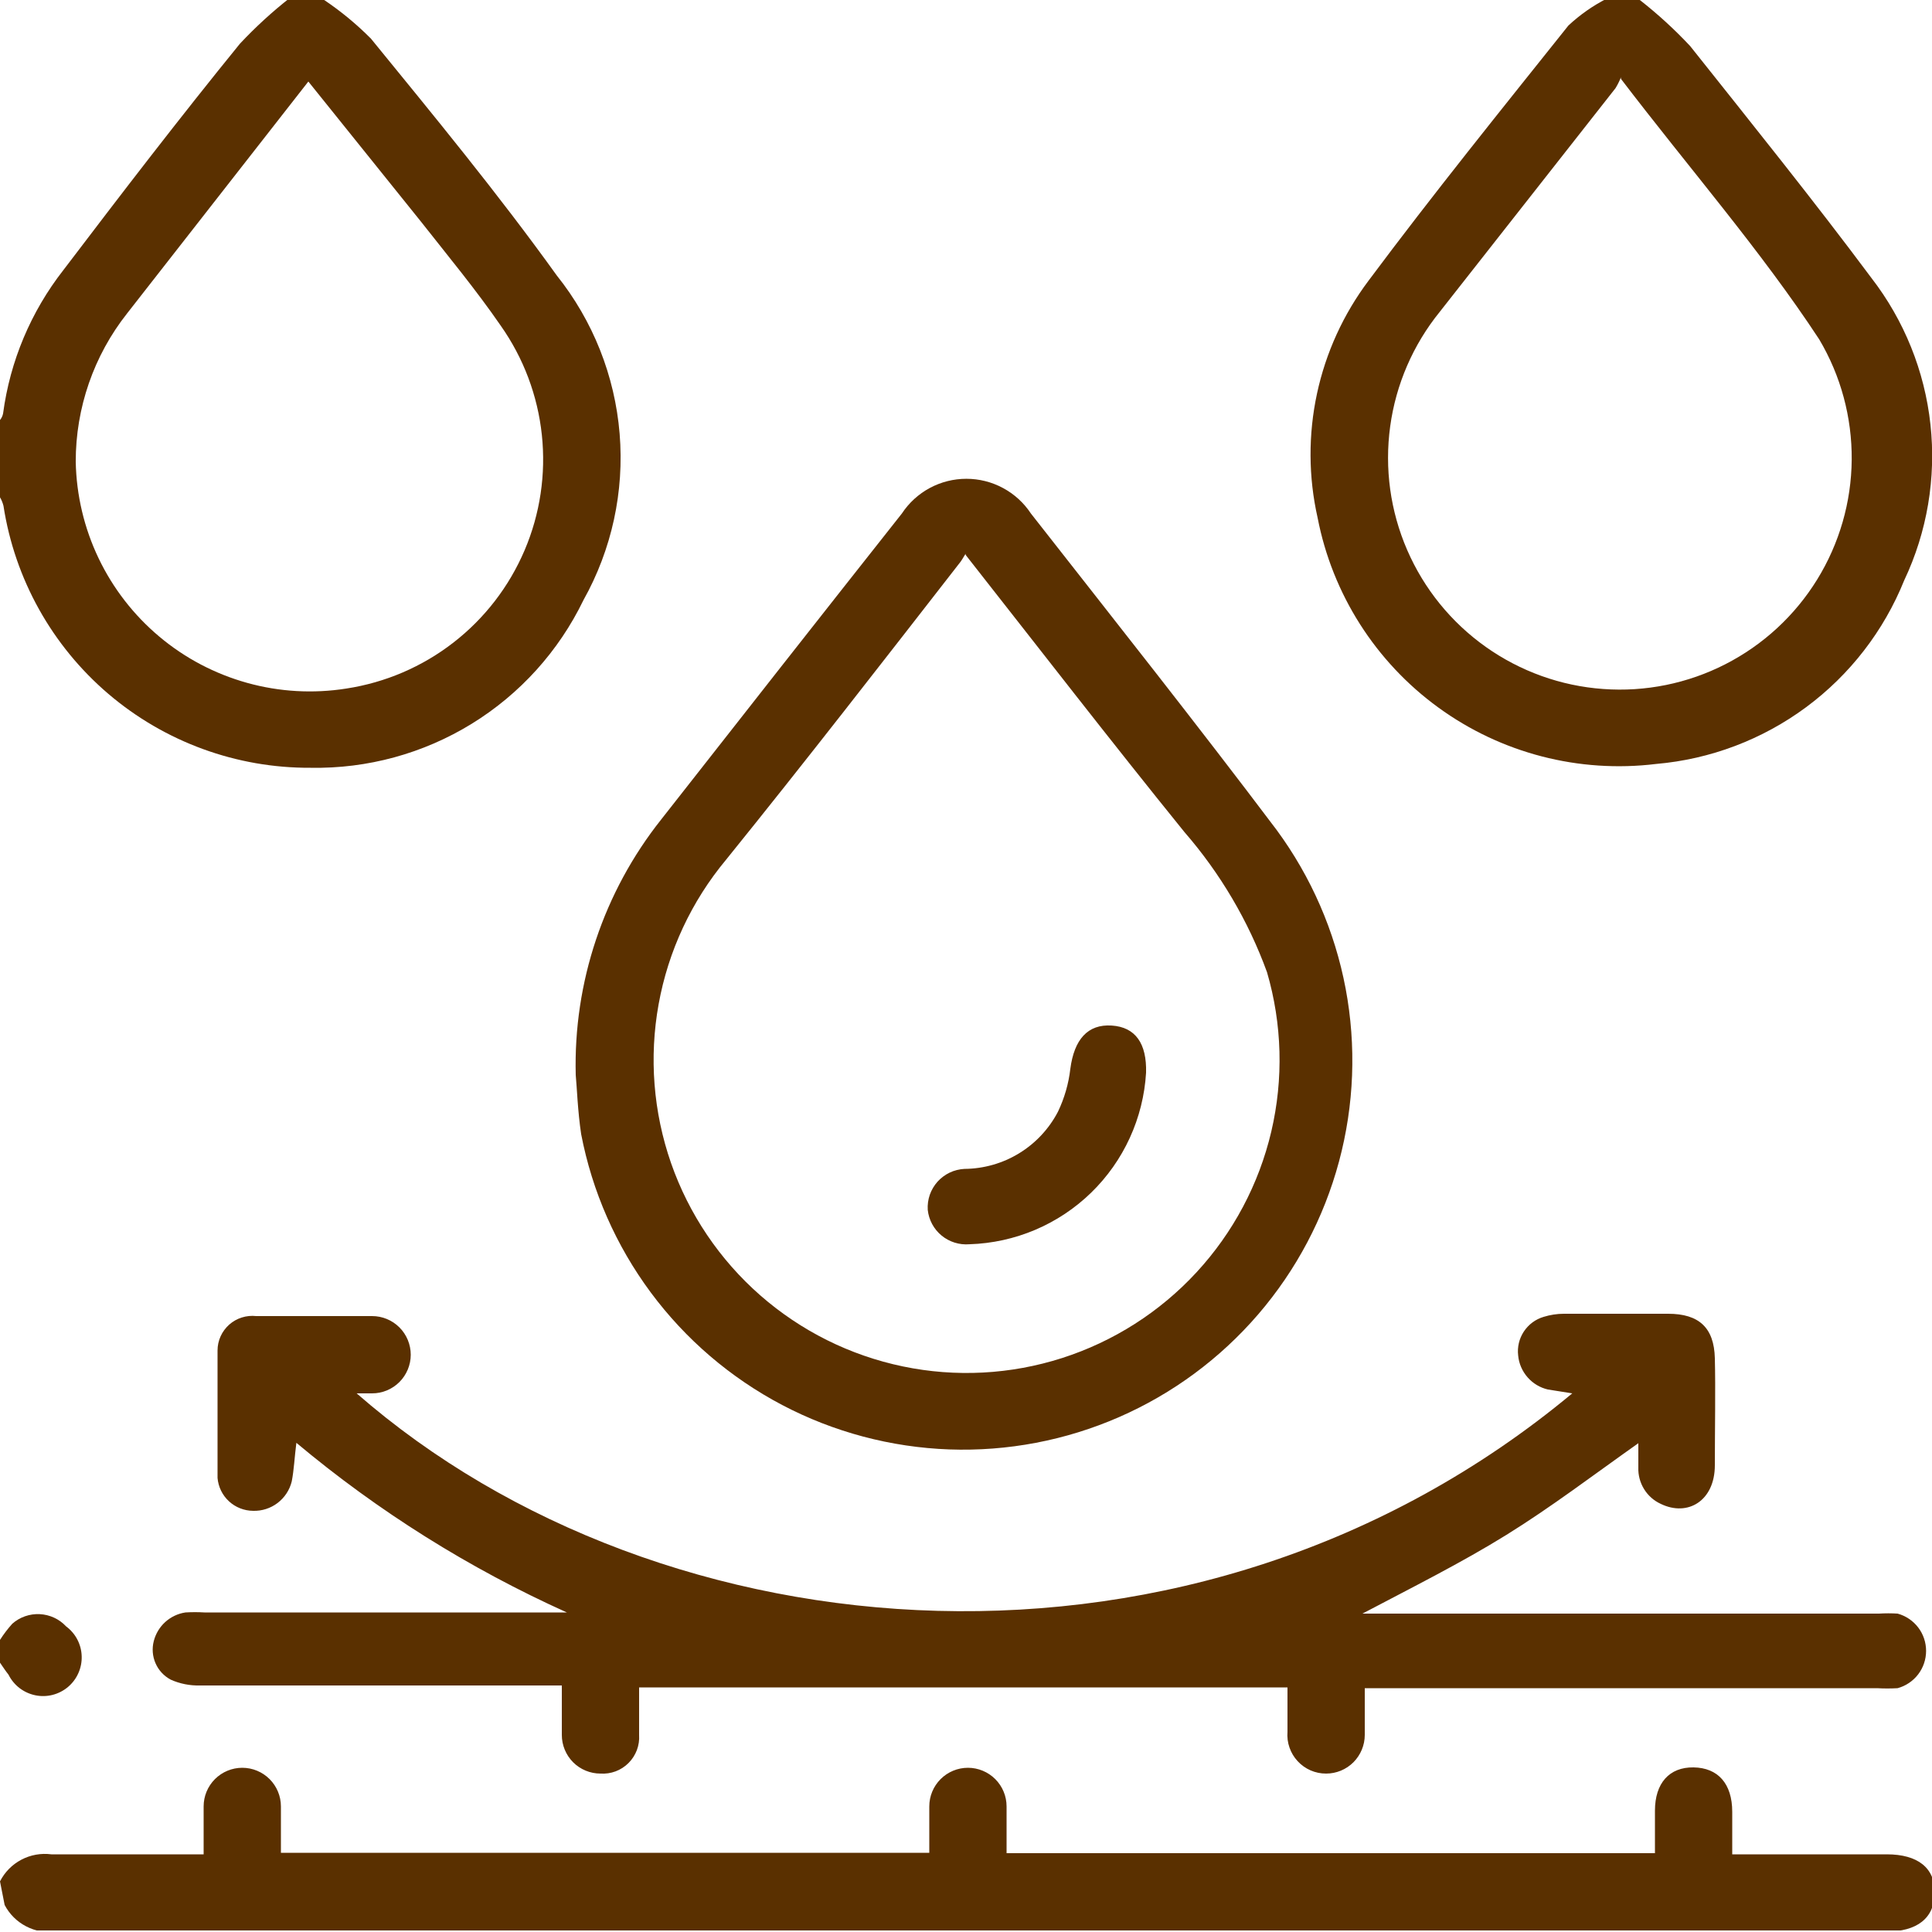 <?xml version="1.0" encoding="UTF-8"?> <svg xmlns="http://www.w3.org/2000/svg" width="50" height="50" viewBox="0 0 50 50" fill="none"><g clip-path="url(#clip0_2160_446)"><g clip-path="url(#clip1_2160_446)"><path d="M0 48.69C0.122 48.45 0.315 48.254 0.553 48.129C0.792 48.003 1.063 47.955 1.33 47.99C2.62 47.99 3.92 47.99 5.27 47.99C5.27 47.55 5.27 47.15 5.27 46.75C5.27 46.485 5.375 46.231 5.563 46.043C5.75 45.856 6.005 45.75 6.27 45.75C6.535 45.75 6.79 45.856 6.977 46.043C7.165 46.231 7.27 46.485 7.27 46.75V47.95H24.05C24.05 47.55 24.05 47.15 24.05 46.75C24.05 46.485 24.155 46.231 24.343 46.043C24.53 45.856 24.785 45.75 25.05 45.75C25.315 45.75 25.57 45.856 25.757 46.043C25.945 46.231 26.05 46.485 26.05 46.75C26.05 47.14 26.05 47.53 26.05 47.96H42.83V46.86C42.83 46.15 43.2 45.73 43.83 45.74C44.46 45.75 44.83 46.16 44.83 46.89V47.99H48.83C49.63 47.99 50.08 48.34 50.07 48.99C50.06 49.64 49.62 49.99 48.81 49.99H1.45C1.184 50.025 0.914 49.978 0.677 49.854C0.439 49.731 0.244 49.538 0.12 49.3L0 48.69Z" fill="#5A3000"></path><path d="M8.39 0C8.825 0.293 9.23 0.628 9.6 1C11.23 3 12.88 5 14.41 7.13C15.347 8.303 15.913 9.729 16.036 11.225C16.159 12.722 15.833 14.22 15.1 15.53C14.46 16.853 13.456 17.964 12.205 18.733C10.954 19.502 9.508 19.897 8.04 19.87C6.122 19.881 4.264 19.202 2.805 17.958C1.346 16.713 0.382 14.986 0.09 13.091C0.07 13.013 0.04 12.939 0 12.87V10.87C0.04 10.821 0.068 10.763 0.08 10.7C0.26 9.347 0.799 8.066 1.64 6.99C3.16 4.99 4.64 3.06 6.21 1.13C6.612 0.701 7.046 0.303 7.51 -0.06L8.39 0ZM7.98 2.11L3.29 8.11C2.426 9.204 1.958 10.557 1.96 11.95C1.977 12.816 2.178 13.668 2.552 14.449C2.925 15.229 3.462 15.921 4.125 16.477C4.788 17.034 5.563 17.441 6.397 17.673C7.231 17.905 8.105 17.955 8.96 17.82C9.971 17.666 10.926 17.257 11.734 16.63C12.542 16.004 13.176 15.181 13.577 14.24C13.978 13.3 14.131 12.272 14.023 11.255C13.915 10.238 13.549 9.266 12.96 8.43C12.32 7.5 11.59 6.62 10.89 5.73L7.98 2.11Z" fill="#5A3000"></path><path d="M42.44 0.001C42.903 0.364 43.338 0.761 43.74 1.191C45.33 3.191 46.94 5.191 48.43 7.191C49.28 8.29 49.81 9.604 49.96 10.986C50.11 12.368 49.875 13.765 49.28 15.021C48.753 16.328 47.874 17.465 46.741 18.303C45.608 19.141 44.264 19.65 42.86 19.771C40.864 20.015 38.851 19.494 37.225 18.311C35.599 17.129 34.482 15.374 34.1 13.401C33.861 12.343 33.856 11.246 34.084 10.186C34.312 9.125 34.768 8.128 35.42 7.261C37.09 5.021 38.85 2.841 40.59 0.661C40.889 0.382 41.225 0.146 41.59 -0.039L42.44 0.001ZM41.95 2.001C41.911 2.098 41.864 2.192 41.81 2.281L37.26 8.071C36.57 8.923 36.126 9.948 35.978 11.034C35.829 12.121 35.981 13.227 36.417 14.233C36.853 15.239 37.556 16.106 38.451 16.741C39.345 17.375 40.396 17.753 41.49 17.831C42.583 17.911 43.678 17.689 44.654 17.189C45.63 16.69 46.451 15.933 47.027 15C47.603 14.067 47.913 12.994 47.922 11.898C47.931 10.801 47.64 9.723 47.08 8.781C45.57 6.481 43.72 4.361 41.95 2.041V2.001Z" fill="#5A3000"></path><path d="M0 42.44C0.095 42.292 0.202 42.151 0.32 42.02C0.515 41.849 0.77 41.761 1.029 41.774C1.288 41.787 1.533 41.9 1.71 42.09C1.831 42.18 1.931 42.296 2.001 42.43C2.071 42.564 2.11 42.712 2.114 42.863C2.119 43.014 2.089 43.165 2.027 43.303C1.966 43.441 1.873 43.563 1.758 43.66C1.642 43.757 1.505 43.827 1.359 43.864C1.212 43.901 1.059 43.904 0.911 43.873C0.763 43.842 0.624 43.778 0.504 43.686C0.385 43.594 0.287 43.475 0.22 43.34C0.14 43.24 0.07 43.13 0 43.03V42.44Z" fill="#5A3000"></path><path d="M35.26 41.76H48.63C48.789 41.75 48.95 41.75 49.11 41.76C49.321 41.818 49.508 41.943 49.642 42.118C49.775 42.292 49.847 42.505 49.847 42.725C49.847 42.944 49.775 43.158 49.642 43.332C49.508 43.507 49.321 43.632 49.11 43.69C48.933 43.7 48.756 43.7 48.58 43.69H35.32C35.32 44.12 35.32 44.51 35.32 44.9C35.32 45.165 35.214 45.419 35.027 45.607C34.839 45.795 34.585 45.9 34.32 45.9C34.181 45.901 34.044 45.872 33.917 45.817C33.791 45.762 33.677 45.681 33.583 45.579C33.489 45.478 33.417 45.358 33.372 45.227C33.326 45.097 33.309 44.958 33.32 44.82C33.32 44.45 33.32 44.08 33.32 43.67H16.54C16.54 44.09 16.54 44.5 16.54 44.9C16.549 45.034 16.529 45.167 16.482 45.293C16.434 45.418 16.361 45.532 16.266 45.627C16.172 45.721 16.058 45.795 15.933 45.842C15.807 45.889 15.673 45.909 15.54 45.9C15.275 45.9 15.02 45.795 14.832 45.607C14.645 45.419 14.54 45.165 14.54 44.9C14.54 44.69 14.54 44.47 14.54 44.26V43.62H5.17C4.912 43.626 4.655 43.575 4.42 43.47C4.244 43.377 4.105 43.228 4.026 43.047C3.946 42.865 3.93 42.662 3.98 42.47C4.029 42.28 4.132 42.108 4.278 41.976C4.424 41.845 4.605 41.759 4.8 41.73C4.963 41.72 5.127 41.72 5.29 41.73H14.67C12.147 40.593 9.791 39.116 7.67 37.34C7.62 37.73 7.61 38.03 7.55 38.34C7.495 38.562 7.366 38.758 7.184 38.897C7.002 39.035 6.778 39.107 6.55 39.1C6.318 39.098 6.095 39.01 5.925 38.853C5.755 38.696 5.65 38.481 5.63 38.25C5.63 37.15 5.63 36.05 5.63 34.95C5.63 34.824 5.657 34.699 5.709 34.584C5.761 34.469 5.837 34.366 5.931 34.282C6.026 34.198 6.136 34.135 6.257 34.097C6.377 34.059 6.504 34.046 6.63 34.06C7.63 34.06 8.63 34.06 9.63 34.06C9.895 34.06 10.149 34.165 10.337 34.353C10.524 34.54 10.63 34.795 10.63 35.06C10.63 35.325 10.524 35.58 10.337 35.767C10.149 35.955 9.895 36.06 9.63 36.06H9.23C17.13 42.96 30.94 44.17 40.69 36.06L40.059 35.96C39.855 35.913 39.671 35.802 39.533 35.644C39.395 35.486 39.309 35.289 39.29 35.08C39.264 34.862 39.316 34.643 39.437 34.46C39.558 34.277 39.739 34.142 39.95 34.08C40.118 34.028 40.293 34.001 40.47 34H43.17C43.97 34 44.36 34.36 44.38 35.15C44.4 35.94 44.38 37 44.38 37.92C44.38 38.84 43.68 39.26 42.98 38.92C42.801 38.838 42.651 38.705 42.548 38.537C42.445 38.37 42.393 38.176 42.4 37.98C42.4 37.79 42.4 37.59 42.4 37.35C41.24 38.17 40.15 39 38.99 39.72C37.83 40.44 36.55 41.08 35.26 41.76Z" fill="#5A3000"></path><path d="M14.9 27.82C14.839 25.426 15.621 23.086 17.11 21.21C19.18 18.57 21.26 15.92 23.34 13.29C23.522 13.014 23.77 12.787 24.061 12.63C24.353 12.473 24.679 12.391 25.01 12.391C25.341 12.391 25.667 12.473 25.958 12.63C26.25 12.787 26.498 13.014 26.68 13.29C28.81 16.01 30.96 18.72 33.04 21.48C33.935 22.697 34.545 24.1 34.825 25.585C35.104 27.07 35.046 28.598 34.654 30.058C34.263 31.517 33.548 32.869 32.563 34.014C31.577 35.16 30.347 36.069 28.962 36.674C27.578 37.279 26.075 37.565 24.566 37.511C23.056 37.456 21.577 37.063 20.24 36.36C18.903 35.656 17.741 34.661 16.841 33.448C15.941 32.234 15.325 30.834 15.04 29.35C14.95 28.75 14.93 28.13 14.9 27.82ZM24.99 14.33C24.92 14.44 24.89 14.5 24.85 14.55C22.85 17.12 20.85 19.7 18.79 22.25C17.895 23.325 17.294 24.613 17.045 25.989C16.796 27.364 16.907 28.782 17.367 30.102C17.828 31.422 18.623 32.6 19.674 33.522C20.726 34.444 21.997 35.078 23.367 35.363C24.736 35.648 26.155 35.573 27.487 35.146C28.818 34.719 30.017 33.955 30.965 32.928C31.914 31.901 32.581 30.646 32.901 29.284C33.22 27.923 33.182 26.502 32.79 25.16C32.305 23.829 31.579 22.599 30.65 21.53C28.74 19.17 26.9 16.79 24.99 14.36V14.33Z" fill="#5A3000"></path><path d="M29.66 27.761C29.59 28.938 29.082 30.047 28.237 30.868C27.391 31.69 26.268 32.165 25.09 32.201C24.829 32.223 24.57 32.142 24.368 31.976C24.166 31.81 24.038 31.571 24.01 31.311C24.002 31.178 24.02 31.046 24.063 30.921C24.107 30.796 24.175 30.681 24.263 30.582C24.352 30.484 24.459 30.404 24.578 30.347C24.698 30.29 24.827 30.257 24.96 30.251C25.459 30.247 25.949 30.108 26.375 29.847C26.802 29.586 27.149 29.214 27.38 28.771C27.547 28.421 27.656 28.046 27.7 27.661C27.8 26.901 28.15 26.501 28.77 26.541C29.39 26.581 29.68 27.011 29.66 27.761Z" fill="#5A3000"></path></g></g><defs><clipPath id="clip0_2160_446"><rect width="50" height="50" fill="white"></rect></clipPath><clipPath id="clip1_2160_446"><rect width="50" height="49.96" fill="white"></rect></clipPath></defs></svg> 